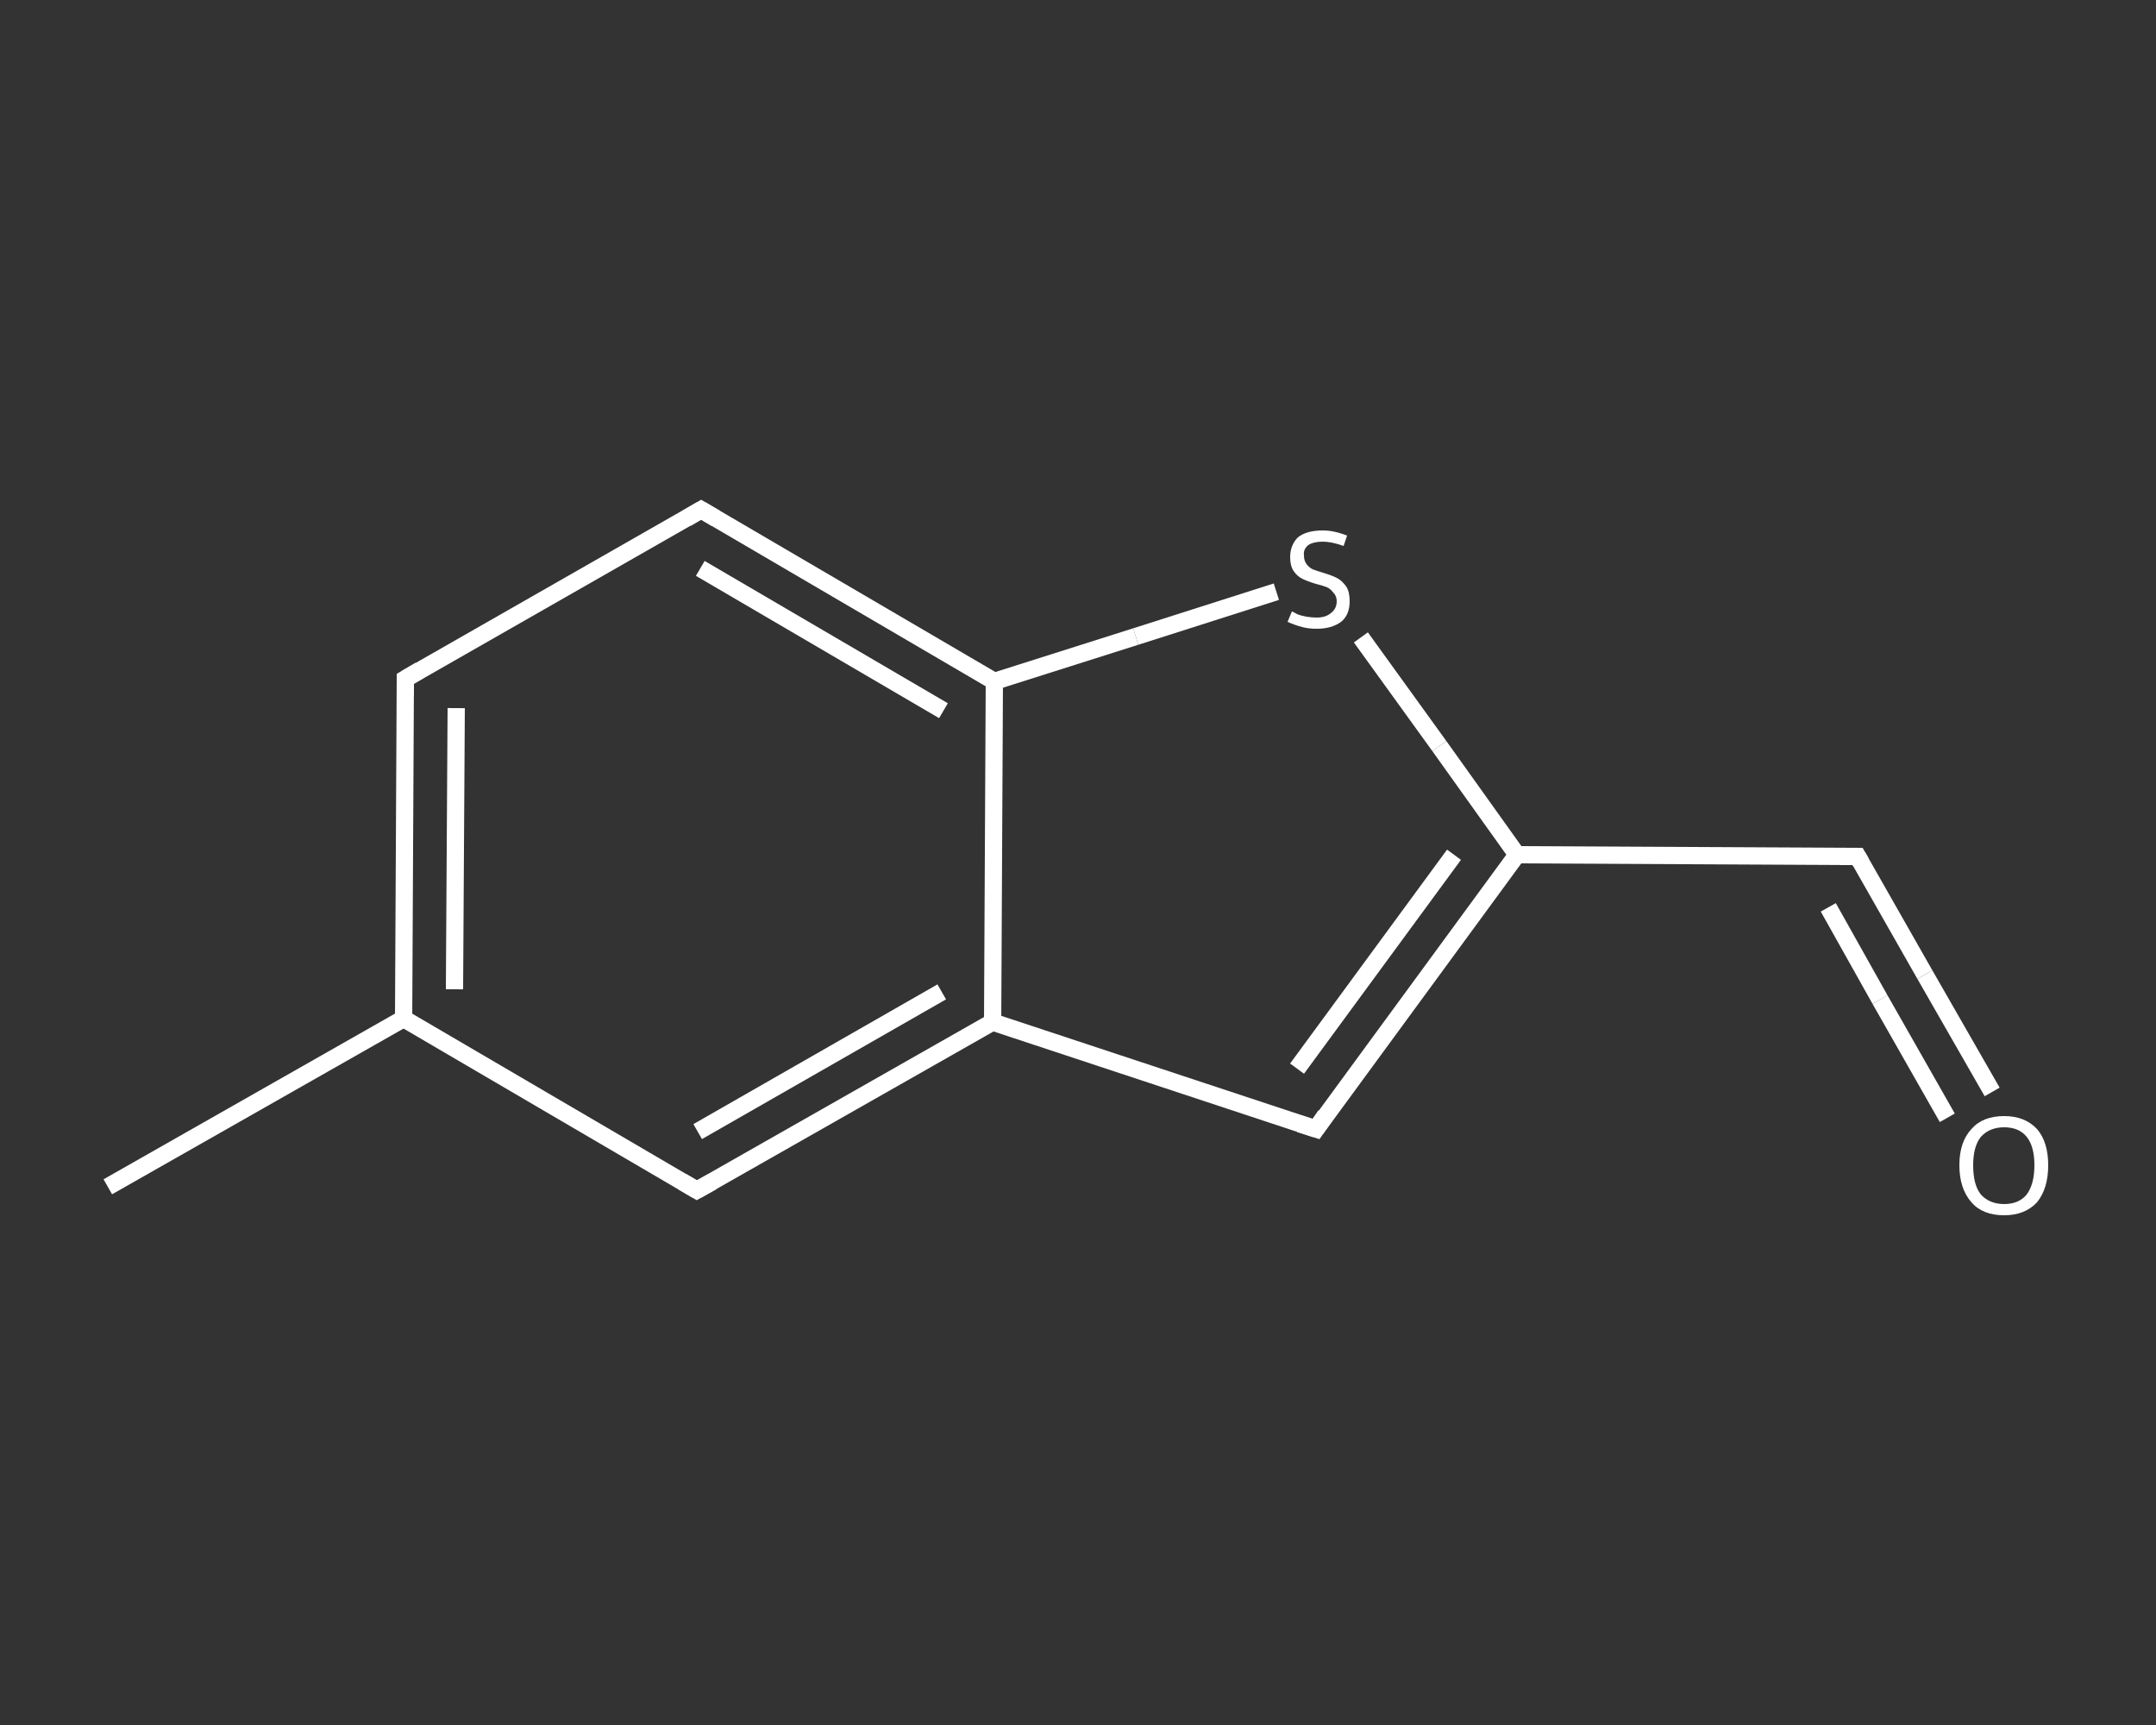 <?xml version='1.0' encoding='iso-8859-1'?>
<svg version='1.1' baseProfile='full'
              xmlns='http://www.w3.org/2000/svg'
                      xmlns:rdkit='http://www.rdkit.org/xml'
                      xmlns:xlink='http://www.w3.org/1999/xlink'
                  xml:space='preserve'
width='250px' height='200px' viewBox='0 0 250 200'>
<rect x="0" y="0" width="250" height="200" fill="#333333" stroke="none"/>
<!-- END OF HEADER -->
<rect style='opacity:1.0;fill:transparent;stroke:none' width='250.0' height='200.0' x='0.0' y='0.0'> </rect>
<path class='bond-0 atom-0 atom-1' d='M 12.5,137.6 L 46.8,118.1' style='fill:none;fill-rule:evenodd;stroke:#FFFFFF;stroke-width:2.0px;stroke-linecap:butt;stroke-linejoin:miter;stroke-opacity:1' />
<path class='bond-1 atom-1 atom-2' d='M 46.8,118.1 L 47.0,78.7' style='fill:none;fill-rule:evenodd;stroke:#FFFFFF;stroke-width:2.0px;stroke-linecap:butt;stroke-linejoin:miter;stroke-opacity:1' />
<path class='bond-1 atom-1 atom-2' d='M 52.7,114.7 L 52.9,82.1' style='fill:none;fill-rule:evenodd;stroke:#FFFFFF;stroke-width:2.0px;stroke-linecap:butt;stroke-linejoin:miter;stroke-opacity:1' />
<path class='bond-2 atom-2 atom-3' d='M 47.0,78.7 L 81.3,59.1' style='fill:none;fill-rule:evenodd;stroke:#FFFFFF;stroke-width:2.0px;stroke-linecap:butt;stroke-linejoin:miter;stroke-opacity:1' />
<path class='bond-3 atom-3 atom-4' d='M 81.3,59.1 L 115.3,79.0' style='fill:none;fill-rule:evenodd;stroke:#FFFFFF;stroke-width:2.0px;stroke-linecap:butt;stroke-linejoin:miter;stroke-opacity:1' />
<path class='bond-3 atom-3 atom-4' d='M 81.2,65.9 L 109.4,82.4' style='fill:none;fill-rule:evenodd;stroke:#FFFFFF;stroke-width:2.0px;stroke-linecap:butt;stroke-linejoin:miter;stroke-opacity:1' />
<path class='bond-4 atom-4 atom-5' d='M 115.3,79.0 L 131.7,73.8' style='fill:none;fill-rule:evenodd;stroke:#FFFFFF;stroke-width:2.0px;stroke-linecap:butt;stroke-linejoin:miter;stroke-opacity:1' />
<path class='bond-4 atom-4 atom-5' d='M 131.7,73.8 L 148.0,68.6' style='fill:none;fill-rule:evenodd;stroke:#FFFFFF;stroke-width:2.0px;stroke-linecap:butt;stroke-linejoin:miter;stroke-opacity:1' />
<path class='bond-5 atom-5 atom-6' d='M 157.8,73.9 L 166.9,86.5' style='fill:none;fill-rule:evenodd;stroke:#FFFFFF;stroke-width:2.0px;stroke-linecap:butt;stroke-linejoin:miter;stroke-opacity:1' />
<path class='bond-5 atom-5 atom-6' d='M 166.9,86.5 L 175.9,99.1' style='fill:none;fill-rule:evenodd;stroke:#FFFFFF;stroke-width:2.0px;stroke-linecap:butt;stroke-linejoin:miter;stroke-opacity:1' />
<path class='bond-6 atom-6 atom-7' d='M 175.9,99.1 L 215.4,99.3' style='fill:none;fill-rule:evenodd;stroke:#FFFFFF;stroke-width:2.0px;stroke-linecap:butt;stroke-linejoin:miter;stroke-opacity:1' />
<path class='bond-7 atom-7 atom-8' d='M 215.4,99.3 L 223.2,113.0' style='fill:none;fill-rule:evenodd;stroke:#FFFFFF;stroke-width:2.0px;stroke-linecap:butt;stroke-linejoin:miter;stroke-opacity:1' />
<path class='bond-7 atom-7 atom-8' d='M 223.2,113.0 L 231.0,126.6' style='fill:none;fill-rule:evenodd;stroke:#FFFFFF;stroke-width:2.0px;stroke-linecap:butt;stroke-linejoin:miter;stroke-opacity:1' />
<path class='bond-7 atom-7 atom-8' d='M 212.0,105.2 L 218.0,115.9' style='fill:none;fill-rule:evenodd;stroke:#FFFFFF;stroke-width:2.0px;stroke-linecap:butt;stroke-linejoin:miter;stroke-opacity:1' />
<path class='bond-7 atom-7 atom-8' d='M 218.0,115.9 L 225.8,129.6' style='fill:none;fill-rule:evenodd;stroke:#FFFFFF;stroke-width:2.0px;stroke-linecap:butt;stroke-linejoin:miter;stroke-opacity:1' />
<path class='bond-8 atom-6 atom-9' d='M 175.9,99.1 L 152.6,130.9' style='fill:none;fill-rule:evenodd;stroke:#FFFFFF;stroke-width:2.0px;stroke-linecap:butt;stroke-linejoin:miter;stroke-opacity:1' />
<path class='bond-8 atom-6 atom-9' d='M 168.6,99.1 L 150.4,123.9' style='fill:none;fill-rule:evenodd;stroke:#FFFFFF;stroke-width:2.0px;stroke-linecap:butt;stroke-linejoin:miter;stroke-opacity:1' />
<path class='bond-9 atom-9 atom-10' d='M 152.6,130.9 L 115.1,118.5' style='fill:none;fill-rule:evenodd;stroke:#FFFFFF;stroke-width:2.0px;stroke-linecap:butt;stroke-linejoin:miter;stroke-opacity:1' />
<path class='bond-10 atom-10 atom-11' d='M 115.1,118.5 L 80.8,138.0' style='fill:none;fill-rule:evenodd;stroke:#FFFFFF;stroke-width:2.0px;stroke-linecap:butt;stroke-linejoin:miter;stroke-opacity:1' />
<path class='bond-10 atom-10 atom-11' d='M 109.2,115.0 L 80.9,131.2' style='fill:none;fill-rule:evenodd;stroke:#FFFFFF;stroke-width:2.0px;stroke-linecap:butt;stroke-linejoin:miter;stroke-opacity:1' />
<path class='bond-11 atom-11 atom-1' d='M 80.8,138.0 L 46.8,118.1' style='fill:none;fill-rule:evenodd;stroke:#FFFFFF;stroke-width:2.0px;stroke-linecap:butt;stroke-linejoin:miter;stroke-opacity:1' />
<path class='bond-12 atom-10 atom-4' d='M 115.1,118.5 L 115.3,79.0' style='fill:none;fill-rule:evenodd;stroke:#FFFFFF;stroke-width:2.0px;stroke-linecap:butt;stroke-linejoin:miter;stroke-opacity:1' />
<path d='M 47.0,80.6 L 47.0,78.7 L 48.7,77.7' style='fill:none;stroke:#FFFFFF;stroke-width:2.0px;stroke-linecap:butt;stroke-linejoin:miter;stroke-opacity:1;' />
<path d='M 79.6,60.1 L 81.3,59.1 L 83.0,60.1' style='fill:none;stroke:#FFFFFF;stroke-width:2.0px;stroke-linecap:butt;stroke-linejoin:miter;stroke-opacity:1;' />
<path d='M 213.4,99.3 L 215.4,99.3 L 215.8,100.0' style='fill:none;stroke:#FFFFFF;stroke-width:2.0px;stroke-linecap:butt;stroke-linejoin:miter;stroke-opacity:1;' />
<path d='M 153.7,129.3 L 152.6,130.9 L 150.7,130.3' style='fill:none;stroke:#FFFFFF;stroke-width:2.0px;stroke-linecap:butt;stroke-linejoin:miter;stroke-opacity:1;' />
<path d='M 82.6,137.0 L 80.8,138.0 L 79.1,137.0' style='fill:none;stroke:#FFFFFF;stroke-width:2.0px;stroke-linecap:butt;stroke-linejoin:miter;stroke-opacity:1;' />
<path class='atom-5' d='M 149.8 70.9
Q 149.9 70.9, 150.4 71.2
Q 150.9 71.4, 151.5 71.5
Q 152.1 71.6, 152.7 71.6
Q 153.7 71.6, 154.3 71.1
Q 155.0 70.6, 155.0 69.7
Q 155.0 69.1, 154.6 68.7
Q 154.3 68.3, 153.9 68.1
Q 153.4 67.9, 152.6 67.7
Q 151.6 67.4, 151.0 67.1
Q 150.4 66.8, 150.0 66.2
Q 149.6 65.6, 149.6 64.6
Q 149.6 63.2, 150.5 62.3
Q 151.5 61.5, 153.4 61.5
Q 154.7 61.5, 156.2 62.1
L 155.8 63.3
Q 154.4 62.8, 153.4 62.8
Q 152.3 62.8, 151.7 63.2
Q 151.1 63.7, 151.2 64.4
Q 151.2 65.0, 151.5 65.4
Q 151.8 65.8, 152.2 66.0
Q 152.7 66.2, 153.4 66.4
Q 154.4 66.7, 155.0 67.0
Q 155.6 67.3, 156.1 68.0
Q 156.5 68.6, 156.5 69.7
Q 156.5 71.3, 155.5 72.1
Q 154.4 72.9, 152.7 72.9
Q 151.7 72.9, 151.0 72.7
Q 150.2 72.5, 149.3 72.1
L 149.8 70.9
' fill='#FFFFFF'/>
<path class='atom-8' d='M 227.2 135.1
Q 227.2 132.4, 228.6 130.9
Q 229.9 129.4, 232.4 129.4
Q 234.8 129.4, 236.2 130.9
Q 237.5 132.4, 237.5 135.1
Q 237.5 137.8, 236.2 139.4
Q 234.8 140.9, 232.4 140.9
Q 229.9 140.9, 228.6 139.4
Q 227.2 137.8, 227.2 135.1
M 232.4 139.6
Q 234.1 139.6, 235.0 138.5
Q 235.9 137.3, 235.9 135.1
Q 235.9 132.9, 235.0 131.8
Q 234.1 130.7, 232.4 130.7
Q 230.7 130.7, 229.7 131.8
Q 228.8 132.9, 228.8 135.1
Q 228.8 137.4, 229.7 138.5
Q 230.7 139.6, 232.4 139.6
' fill='#FFFFFF'/>
</svg>

